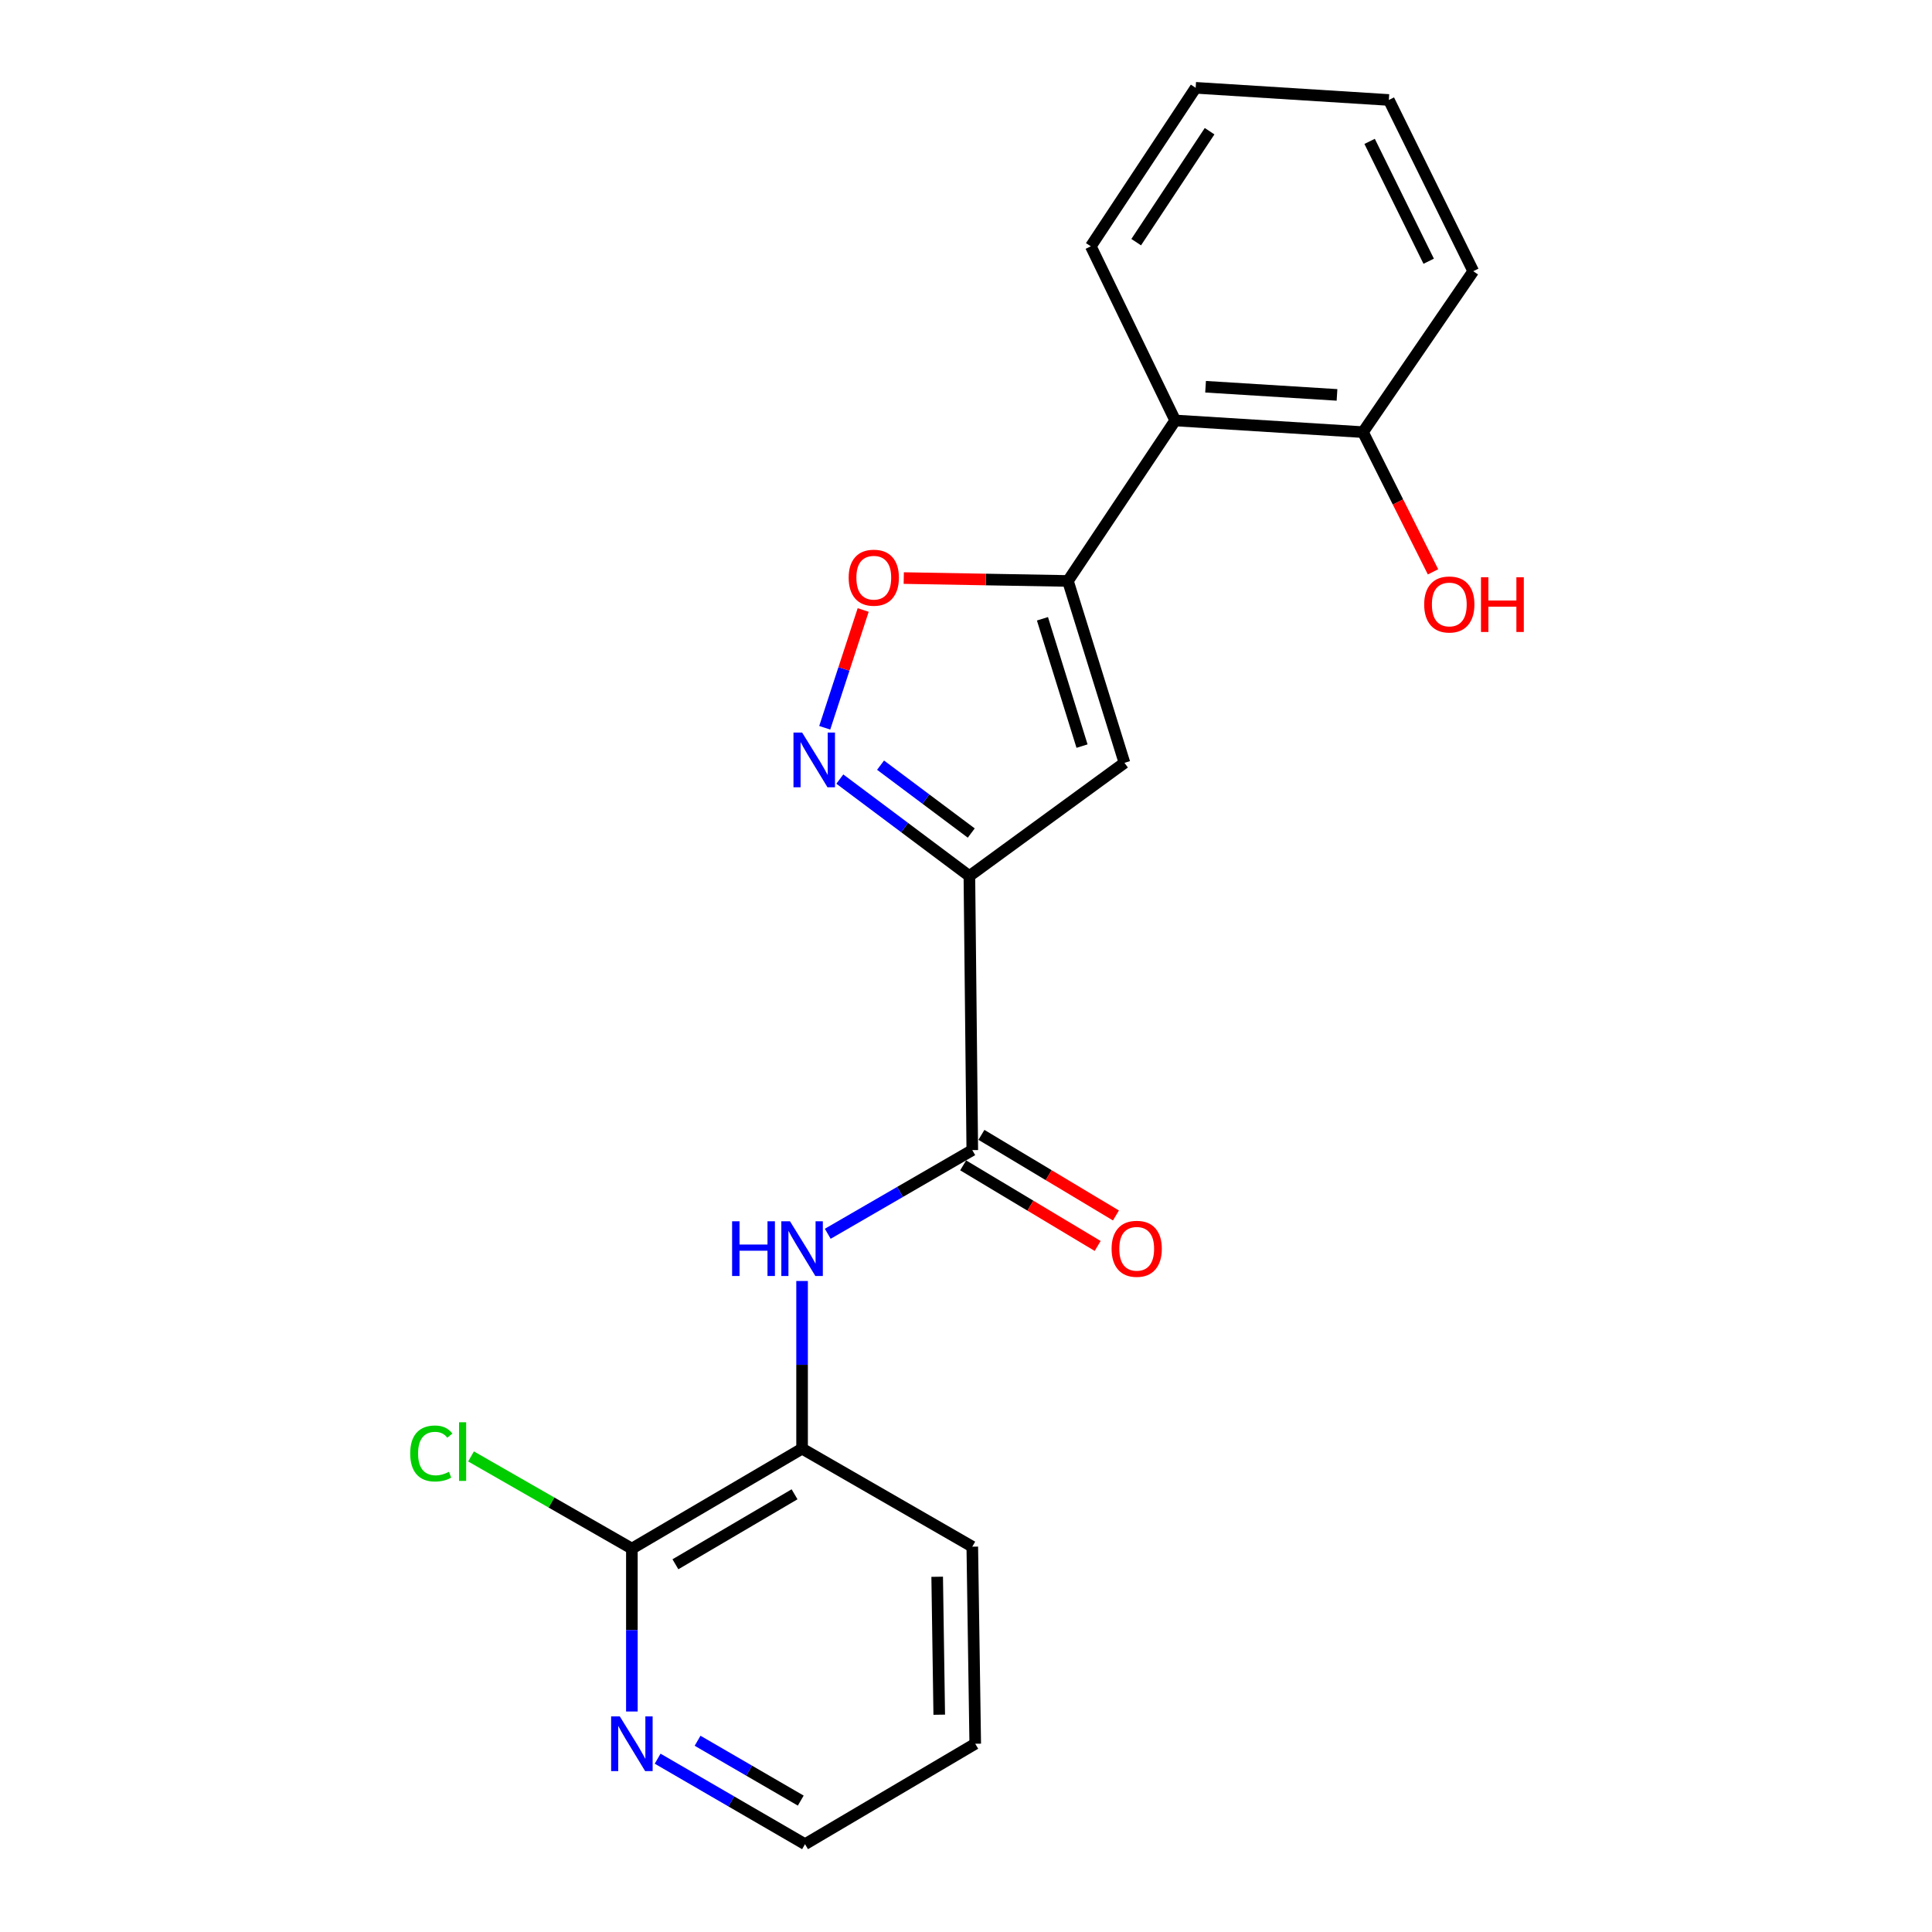<?xml version='1.0' encoding='iso-8859-1'?>
<svg version='1.1' baseProfile='full'
              xmlns='http://www.w3.org/2000/svg'
                      xmlns:rdkit='http://www.rdkit.org/xml'
                      xmlns:xlink='http://www.w3.org/1999/xlink'
                  xml:space='preserve'
width='1000px' height='1000px' viewBox='0 0 1000 1000'>
<!-- END OF HEADER -->
<rect style='opacity:1.0;fill:#FFFFFF;stroke:none' width='1000' height='1000' x='0' y='0'> </rect>
<path class='bond-1' d='M 501.752,453.441 L 582.018,394.839' style='fill:none;fill-rule:evenodd;stroke:#000000;stroke-width:6px;stroke-linecap:butt;stroke-linejoin:miter;stroke-opacity:1' />
<path class='bond-2' d='M 501.752,453.441 L 468.222,428.346' style='fill:none;fill-rule:evenodd;stroke:#000000;stroke-width:6px;stroke-linecap:butt;stroke-linejoin:miter;stroke-opacity:1' />
<path class='bond-2' d='M 468.222,428.346 L 434.693,403.251' style='fill:none;fill-rule:evenodd;stroke:#0000FF;stroke-width:6px;stroke-linecap:butt;stroke-linejoin:miter;stroke-opacity:1' />
<path class='bond-2' d='M 502.72,431.18 L 479.249,413.613' style='fill:none;fill-rule:evenodd;stroke:#000000;stroke-width:6px;stroke-linecap:butt;stroke-linejoin:miter;stroke-opacity:1' />
<path class='bond-2' d='M 479.249,413.613 L 455.779,396.047' style='fill:none;fill-rule:evenodd;stroke:#0000FF;stroke-width:6px;stroke-linecap:butt;stroke-linejoin:miter;stroke-opacity:1' />
<path class='bond-3' d='M 501.752,453.441 L 503.255,595.295' style='fill:none;fill-rule:evenodd;stroke:#000000;stroke-width:6px;stroke-linecap:butt;stroke-linejoin:miter;stroke-opacity:1' />
<path class='bond-0' d='M 552.758,300.699 L 582.018,394.839' style='fill:none;fill-rule:evenodd;stroke:#000000;stroke-width:6px;stroke-linecap:butt;stroke-linejoin:miter;stroke-opacity:1' />
<path class='bond-0' d='M 539.574,320.282 L 560.056,386.18' style='fill:none;fill-rule:evenodd;stroke:#000000;stroke-width:6px;stroke-linecap:butt;stroke-linejoin:miter;stroke-opacity:1' />
<path class='bond-6' d='M 552.758,300.699 L 608.283,217.632' style='fill:none;fill-rule:evenodd;stroke:#000000;stroke-width:6px;stroke-linecap:butt;stroke-linejoin:miter;stroke-opacity:1' />
<path class='bond-21' d='M 552.758,300.699 L 510.27,299.951' style='fill:none;fill-rule:evenodd;stroke:#000000;stroke-width:6px;stroke-linecap:butt;stroke-linejoin:miter;stroke-opacity:1' />
<path class='bond-21' d='M 510.27,299.951 L 467.782,299.204' style='fill:none;fill-rule:evenodd;stroke:#FF0000;stroke-width:6px;stroke-linecap:butt;stroke-linejoin:miter;stroke-opacity:1' />
<path class='bond-4' d='M 426.879,376.693 L 436.831,346.215' style='fill:none;fill-rule:evenodd;stroke:#0000FF;stroke-width:6px;stroke-linecap:butt;stroke-linejoin:miter;stroke-opacity:1' />
<path class='bond-4' d='M 436.831,346.215 L 446.782,315.736' style='fill:none;fill-rule:evenodd;stroke:#FF0000;stroke-width:6px;stroke-linecap:butt;stroke-linejoin:miter;stroke-opacity:1' />
<path class='bond-5' d='M 503.255,595.295 L 465.849,616.948' style='fill:none;fill-rule:evenodd;stroke:#000000;stroke-width:6px;stroke-linecap:butt;stroke-linejoin:miter;stroke-opacity:1' />
<path class='bond-5' d='M 465.849,616.948 L 428.442,638.601' style='fill:none;fill-rule:evenodd;stroke:#0000FF;stroke-width:6px;stroke-linecap:butt;stroke-linejoin:miter;stroke-opacity:1' />
<path class='bond-10' d='M 498.525,603.188 L 533.336,624.048' style='fill:none;fill-rule:evenodd;stroke:#000000;stroke-width:6px;stroke-linecap:butt;stroke-linejoin:miter;stroke-opacity:1' />
<path class='bond-10' d='M 533.336,624.048 L 568.147,644.907' style='fill:none;fill-rule:evenodd;stroke:#FF0000;stroke-width:6px;stroke-linecap:butt;stroke-linejoin:miter;stroke-opacity:1' />
<path class='bond-10' d='M 507.985,587.402 L 542.795,608.262' style='fill:none;fill-rule:evenodd;stroke:#000000;stroke-width:6px;stroke-linecap:butt;stroke-linejoin:miter;stroke-opacity:1' />
<path class='bond-10' d='M 542.795,608.262 L 577.606,629.122' style='fill:none;fill-rule:evenodd;stroke:#FF0000;stroke-width:6px;stroke-linecap:butt;stroke-linejoin:miter;stroke-opacity:1' />
<path class='bond-8' d='M 415.157,663.039 L 415.157,706.427' style='fill:none;fill-rule:evenodd;stroke:#0000FF;stroke-width:6px;stroke-linecap:butt;stroke-linejoin:miter;stroke-opacity:1' />
<path class='bond-8' d='M 415.157,706.427 L 415.157,749.816' style='fill:none;fill-rule:evenodd;stroke:#000000;stroke-width:6px;stroke-linecap:butt;stroke-linejoin:miter;stroke-opacity:1' />
<path class='bond-11' d='M 608.283,217.632 L 705.469,223.674' style='fill:none;fill-rule:evenodd;stroke:#000000;stroke-width:6px;stroke-linecap:butt;stroke-linejoin:miter;stroke-opacity:1' />
<path class='bond-11' d='M 624.003,200.171 L 692.033,204.4' style='fill:none;fill-rule:evenodd;stroke:#000000;stroke-width:6px;stroke-linecap:butt;stroke-linejoin:miter;stroke-opacity:1' />
<path class='bond-14' d='M 608.283,217.632 L 564.607,127.489' style='fill:none;fill-rule:evenodd;stroke:#000000;stroke-width:6px;stroke-linecap:butt;stroke-linejoin:miter;stroke-opacity:1' />
<path class='bond-7' d='M 327.06,801.558 L 415.157,749.816' style='fill:none;fill-rule:evenodd;stroke:#000000;stroke-width:6px;stroke-linecap:butt;stroke-linejoin:miter;stroke-opacity:1' />
<path class='bond-7' d='M 349.594,809.665 L 411.263,773.445' style='fill:none;fill-rule:evenodd;stroke:#000000;stroke-width:6px;stroke-linecap:butt;stroke-linejoin:miter;stroke-opacity:1' />
<path class='bond-9' d='M 327.06,801.558 L 327.06,843.716' style='fill:none;fill-rule:evenodd;stroke:#000000;stroke-width:6px;stroke-linecap:butt;stroke-linejoin:miter;stroke-opacity:1' />
<path class='bond-9' d='M 327.06,843.716 L 327.06,885.873' style='fill:none;fill-rule:evenodd;stroke:#0000FF;stroke-width:6px;stroke-linecap:butt;stroke-linejoin:miter;stroke-opacity:1' />
<path class='bond-12' d='M 327.06,801.558 L 285.434,777.7' style='fill:none;fill-rule:evenodd;stroke:#000000;stroke-width:6px;stroke-linecap:butt;stroke-linejoin:miter;stroke-opacity:1' />
<path class='bond-12' d='M 285.434,777.7 L 243.807,753.841' style='fill:none;fill-rule:evenodd;stroke:#00CC00;stroke-width:6px;stroke-linecap:butt;stroke-linejoin:miter;stroke-opacity:1' />
<path class='bond-15' d='M 415.157,749.816 L 503.255,800.556' style='fill:none;fill-rule:evenodd;stroke:#000000;stroke-width:6px;stroke-linecap:butt;stroke-linejoin:miter;stroke-opacity:1' />
<path class='bond-22' d='M 340.39,910.291 L 378.535,932.418' style='fill:none;fill-rule:evenodd;stroke:#0000FF;stroke-width:6px;stroke-linecap:butt;stroke-linejoin:miter;stroke-opacity:1' />
<path class='bond-22' d='M 378.535,932.418 L 416.681,954.545' style='fill:none;fill-rule:evenodd;stroke:#000000;stroke-width:6px;stroke-linecap:butt;stroke-linejoin:miter;stroke-opacity:1' />
<path class='bond-22' d='M 361.068,901.011 L 387.769,916.5' style='fill:none;fill-rule:evenodd;stroke:#0000FF;stroke-width:6px;stroke-linecap:butt;stroke-linejoin:miter;stroke-opacity:1' />
<path class='bond-22' d='M 387.769,916.5 L 414.471,931.989' style='fill:none;fill-rule:evenodd;stroke:#000000;stroke-width:6px;stroke-linecap:butt;stroke-linejoin:miter;stroke-opacity:1' />
<path class='bond-13' d='M 705.469,223.674 L 723.598,259.828' style='fill:none;fill-rule:evenodd;stroke:#000000;stroke-width:6px;stroke-linecap:butt;stroke-linejoin:miter;stroke-opacity:1' />
<path class='bond-13' d='M 723.598,259.828 L 741.727,295.982' style='fill:none;fill-rule:evenodd;stroke:#FF0000;stroke-width:6px;stroke-linecap:butt;stroke-linejoin:miter;stroke-opacity:1' />
<path class='bond-17' d='M 705.469,223.674 L 762.548,140.371' style='fill:none;fill-rule:evenodd;stroke:#000000;stroke-width:6px;stroke-linecap:butt;stroke-linejoin:miter;stroke-opacity:1' />
<path class='bond-19' d='M 564.607,127.489 L 618.875,45.455' style='fill:none;fill-rule:evenodd;stroke:#000000;stroke-width:6px;stroke-linecap:butt;stroke-linejoin:miter;stroke-opacity:1' />
<path class='bond-19' d='M 588.096,125.337 L 626.083,67.913' style='fill:none;fill-rule:evenodd;stroke:#000000;stroke-width:6px;stroke-linecap:butt;stroke-linejoin:miter;stroke-opacity:1' />
<path class='bond-18' d='M 503.255,800.556 L 504.778,902.558' style='fill:none;fill-rule:evenodd;stroke:#000000;stroke-width:6px;stroke-linecap:butt;stroke-linejoin:miter;stroke-opacity:1' />
<path class='bond-18' d='M 485.083,816.131 L 486.149,887.532' style='fill:none;fill-rule:evenodd;stroke:#000000;stroke-width:6px;stroke-linecap:butt;stroke-linejoin:miter;stroke-opacity:1' />
<path class='bond-16' d='M 416.681,954.545 L 504.778,902.558' style='fill:none;fill-rule:evenodd;stroke:#000000;stroke-width:6px;stroke-linecap:butt;stroke-linejoin:miter;stroke-opacity:1' />
<path class='bond-23' d='M 762.548,140.371 L 718.862,51.742' style='fill:none;fill-rule:evenodd;stroke:#000000;stroke-width:6px;stroke-linecap:butt;stroke-linejoin:miter;stroke-opacity:1' />
<path class='bond-23' d='M 739.489,135.213 L 708.909,73.173' style='fill:none;fill-rule:evenodd;stroke:#000000;stroke-width:6px;stroke-linecap:butt;stroke-linejoin:miter;stroke-opacity:1' />
<path class='bond-20' d='M 618.875,45.455 L 718.862,51.742' style='fill:none;fill-rule:evenodd;stroke:#000000;stroke-width:6px;stroke-linecap:butt;stroke-linejoin:miter;stroke-opacity:1' />
<path  class='atom-3' d='M 415.185 379.176
L 424.465 394.176
Q 425.385 395.656, 426.865 398.336
Q 428.345 401.016, 428.425 401.176
L 428.425 379.176
L 432.185 379.176
L 432.185 407.496
L 428.305 407.496
L 418.345 391.096
Q 417.185 389.176, 415.945 386.976
Q 414.745 384.776, 414.385 384.096
L 414.385 407.496
L 410.705 407.496
L 410.705 379.176
L 415.185 379.176
' fill='#0000FF'/>
<path  class='atom-5' d='M 439.269 299.011
Q 439.269 292.211, 442.629 288.411
Q 445.989 284.611, 452.269 284.611
Q 458.549 284.611, 461.909 288.411
Q 465.269 292.211, 465.269 299.011
Q 465.269 305.891, 461.869 309.811
Q 458.469 313.691, 452.269 313.691
Q 446.029 313.691, 442.629 309.811
Q 439.269 305.931, 439.269 299.011
M 452.269 310.491
Q 456.589 310.491, 458.909 307.611
Q 461.269 304.691, 461.269 299.011
Q 461.269 293.451, 458.909 290.651
Q 456.589 287.811, 452.269 287.811
Q 447.949 287.811, 445.589 290.611
Q 443.269 293.411, 443.269 299.011
Q 443.269 304.731, 445.589 307.611
Q 447.949 310.491, 452.269 310.491
' fill='#FF0000'/>
<path  class='atom-6' d='M 378.937 632.131
L 382.777 632.131
L 382.777 644.171
L 397.257 644.171
L 397.257 632.131
L 401.097 632.131
L 401.097 660.451
L 397.257 660.451
L 397.257 647.371
L 382.777 647.371
L 382.777 660.451
L 378.937 660.451
L 378.937 632.131
' fill='#0000FF'/>
<path  class='atom-6' d='M 408.897 632.131
L 418.177 647.131
Q 419.097 648.611, 420.577 651.291
Q 422.057 653.971, 422.137 654.131
L 422.137 632.131
L 425.897 632.131
L 425.897 660.451
L 422.017 660.451
L 412.057 644.051
Q 410.897 642.131, 409.657 639.931
Q 408.457 637.731, 408.097 637.051
L 408.097 660.451
L 404.417 660.451
L 404.417 632.131
L 408.897 632.131
' fill='#0000FF'/>
<path  class='atom-10' d='M 320.8 888.398
L 330.08 903.398
Q 331 904.878, 332.48 907.558
Q 333.96 910.238, 334.04 910.398
L 334.04 888.398
L 337.8 888.398
L 337.8 916.718
L 333.92 916.718
L 323.96 900.318
Q 322.8 898.398, 321.56 896.198
Q 320.36 893.998, 320 893.318
L 320 916.718
L 316.32 916.718
L 316.32 888.398
L 320.8 888.398
' fill='#0000FF'/>
<path  class='atom-11' d='M 575.357 646.371
Q 575.357 639.571, 578.717 635.771
Q 582.077 631.971, 588.357 631.971
Q 594.637 631.971, 597.997 635.771
Q 601.357 639.571, 601.357 646.371
Q 601.357 653.251, 597.957 657.171
Q 594.557 661.051, 588.357 661.051
Q 582.117 661.051, 578.717 657.171
Q 575.357 653.291, 575.357 646.371
M 588.357 657.851
Q 592.677 657.851, 594.997 654.971
Q 597.357 652.051, 597.357 646.371
Q 597.357 640.811, 594.997 638.011
Q 592.677 635.171, 588.357 635.171
Q 584.037 635.171, 581.677 637.971
Q 579.357 640.771, 579.357 646.371
Q 579.357 652.091, 581.677 654.971
Q 584.037 657.851, 588.357 657.851
' fill='#FF0000'/>
<path  class='atom-13' d='M 212.323 752.319
Q 212.323 745.279, 215.603 741.599
Q 218.923 737.879, 225.203 737.879
Q 231.043 737.879, 234.163 741.999
L 231.523 744.159
Q 229.243 741.159, 225.203 741.159
Q 220.923 741.159, 218.643 744.039
Q 216.403 746.879, 216.403 752.319
Q 216.403 757.919, 218.723 760.799
Q 221.083 763.679, 225.643 763.679
Q 228.763 763.679, 232.403 761.799
L 233.523 764.799
Q 232.043 765.759, 229.803 766.319
Q 227.563 766.879, 225.083 766.879
Q 218.923 766.879, 215.603 763.119
Q 212.323 759.359, 212.323 752.319
' fill='#00CC00'/>
<path  class='atom-13' d='M 237.603 736.159
L 241.283 736.159
L 241.283 766.519
L 237.603 766.519
L 237.603 736.159
' fill='#00CC00'/>
<path  class='atom-14' d='M 737.157 312.874
Q 737.157 306.074, 740.517 302.274
Q 743.877 298.474, 750.157 298.474
Q 756.437 298.474, 759.797 302.274
Q 763.157 306.074, 763.157 312.874
Q 763.157 319.754, 759.757 323.674
Q 756.357 327.554, 750.157 327.554
Q 743.917 327.554, 740.517 323.674
Q 737.157 319.794, 737.157 312.874
M 750.157 324.354
Q 754.477 324.354, 756.797 321.474
Q 759.157 318.554, 759.157 312.874
Q 759.157 307.314, 756.797 304.514
Q 754.477 301.674, 750.157 301.674
Q 745.837 301.674, 743.477 304.474
Q 741.157 307.274, 741.157 312.874
Q 741.157 318.594, 743.477 321.474
Q 745.837 324.354, 750.157 324.354
' fill='#FF0000'/>
<path  class='atom-14' d='M 766.557 298.794
L 770.397 298.794
L 770.397 310.834
L 784.877 310.834
L 784.877 298.794
L 788.717 298.794
L 788.717 327.114
L 784.877 327.114
L 784.877 314.034
L 770.397 314.034
L 770.397 327.114
L 766.557 327.114
L 766.557 298.794
' fill='#FF0000'/>
</svg>
